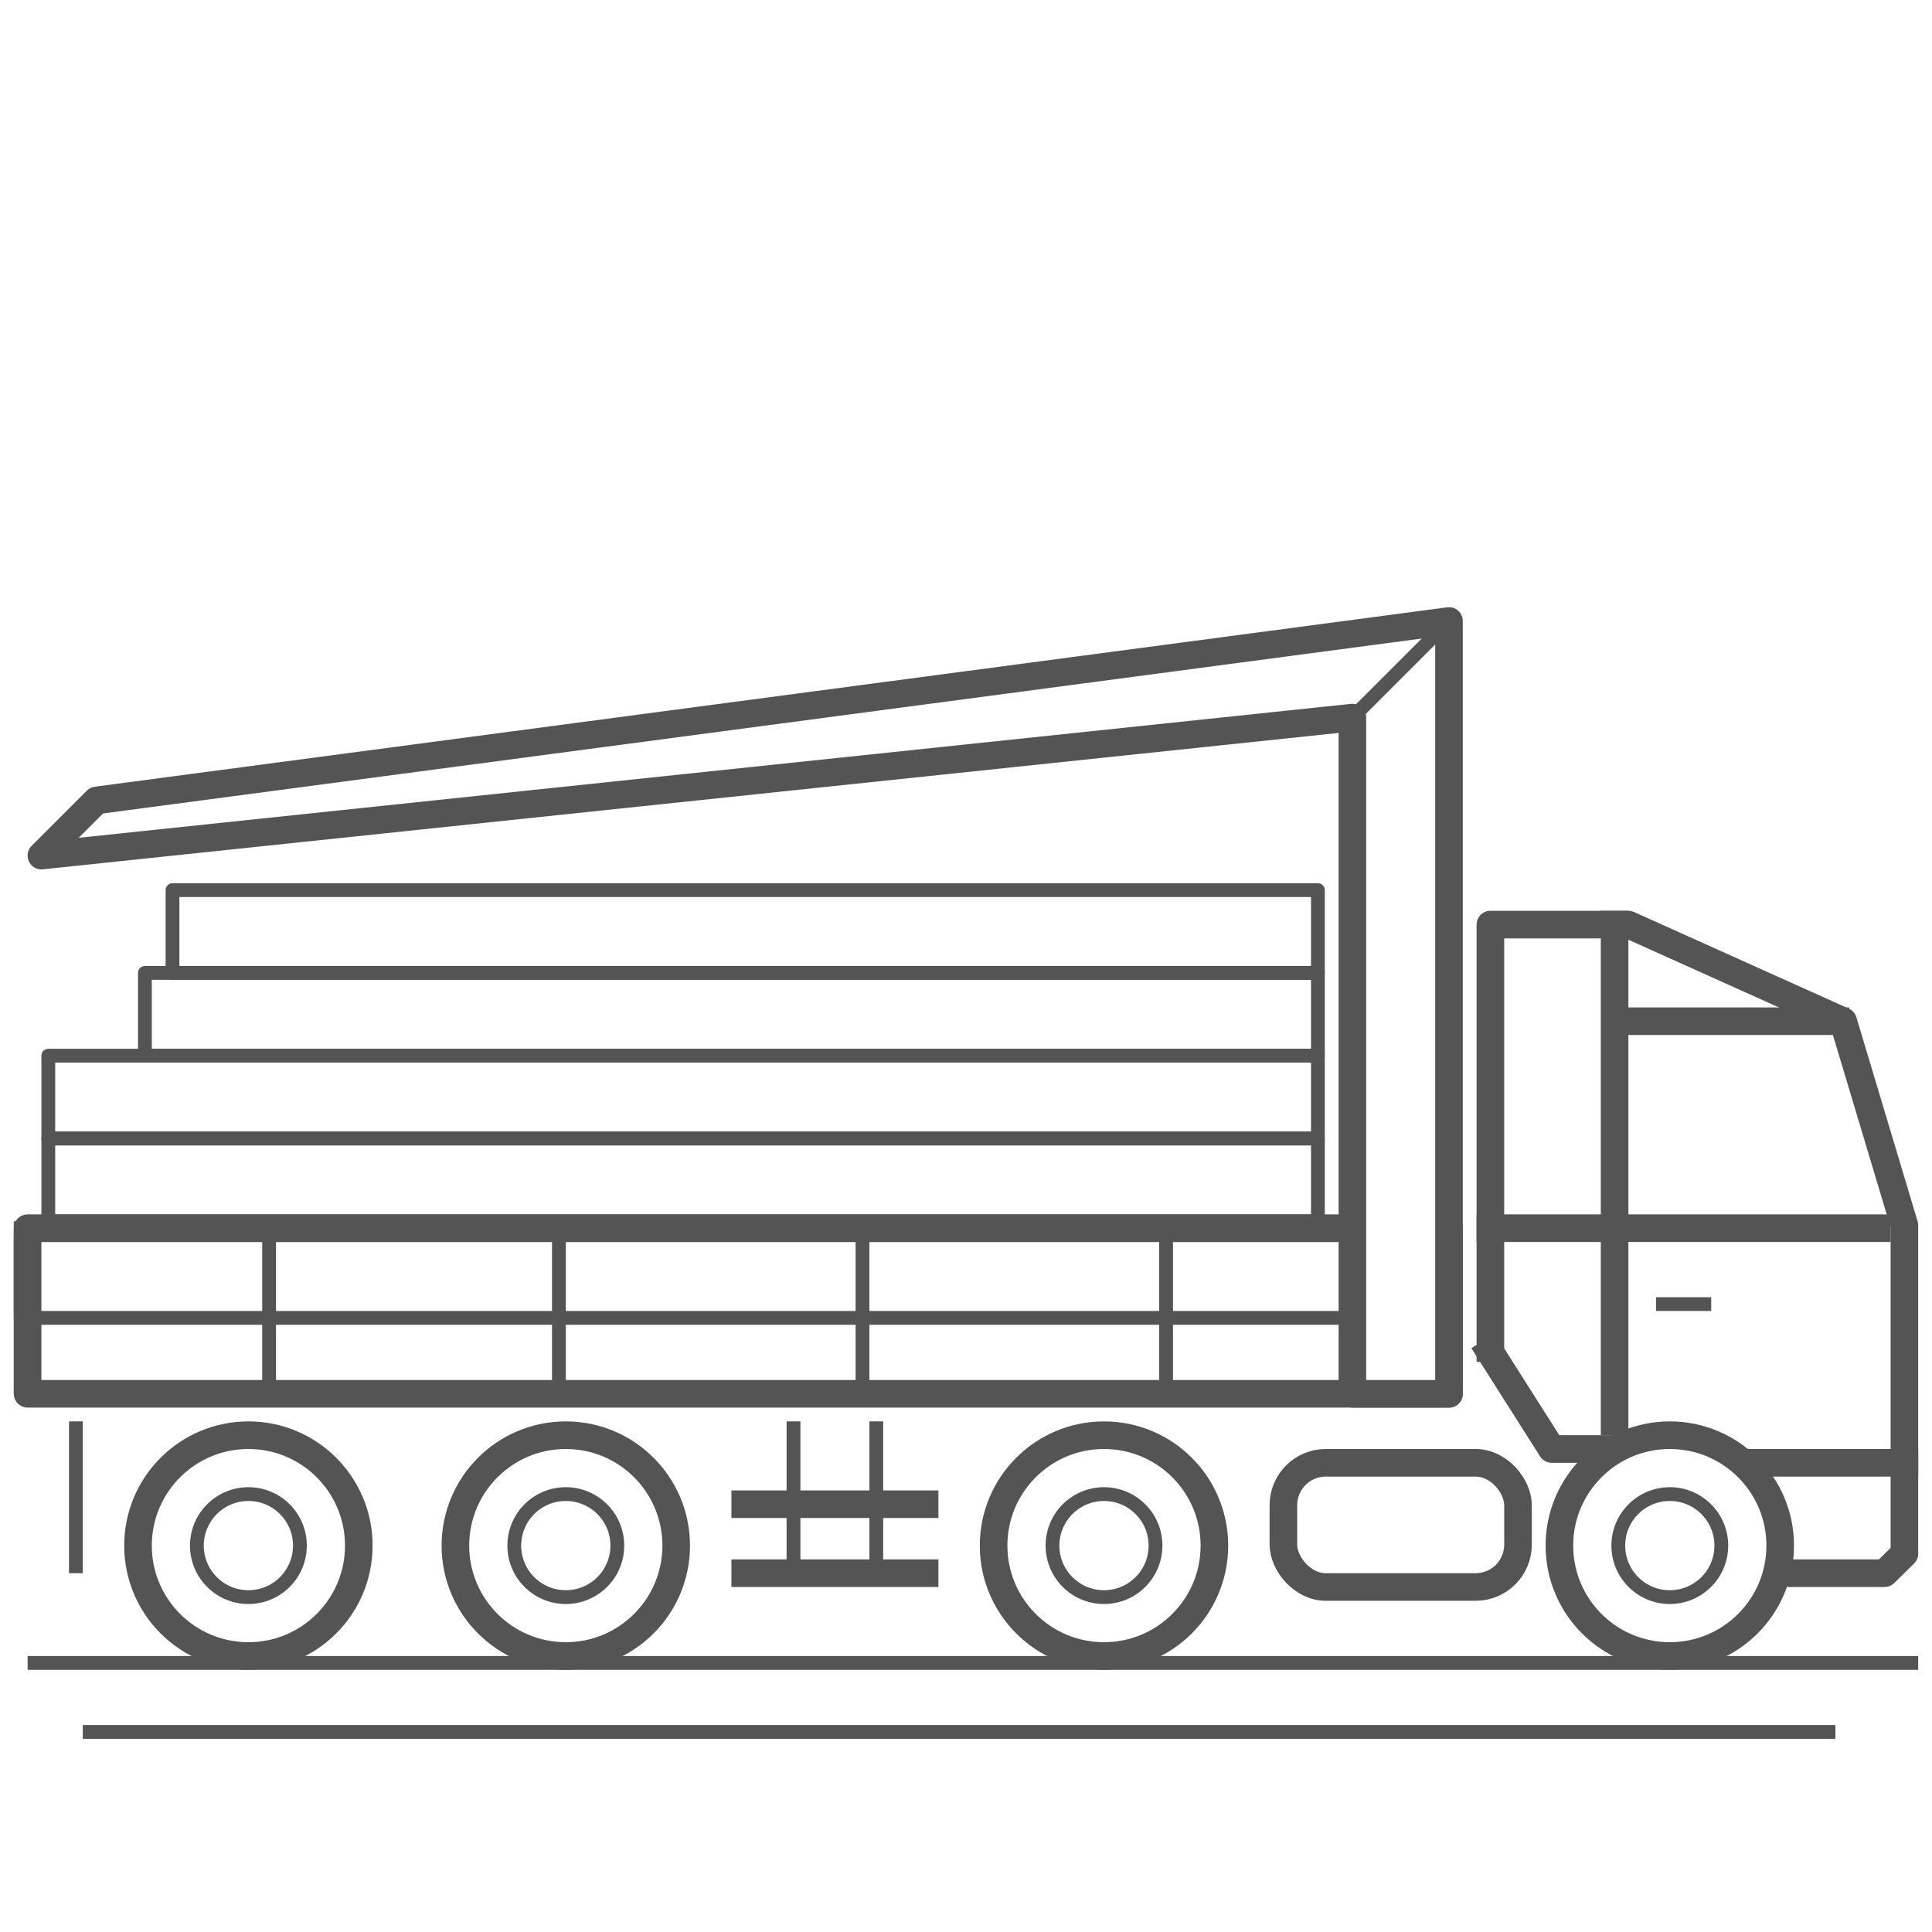 <?xml version="1.0" encoding="UTF-8"?> <svg xmlns="http://www.w3.org/2000/svg" id="Слой_1" data-name="Слой 1" width="140" height="140" viewBox="0 0 140 140"> <defs> <style> .cls-1, .cls-4 { fill: #fff; } .cls-2, .cls-3 { fill: none; } .cls-2, .cls-3, .cls-4 { stroke: #545454; stroke-linecap: square; stroke-linejoin: round; } .cls-3, .cls-4 { stroke-width: 2px; } </style> </defs> <rect class="cls-1" width="140" height="140"></rect> <line class="cls-2" x1="138.5" y1="120.5" x2="2.5" y2="120.5"></line> <line class="cls-2" x1="132.5" y1="125.5" x2="6.5" y2="125.5"></line> <polyline class="cls-3" points="108 97.686 108 67 118 67 133.563 74 138 88.79 138 110.121 138 112.584 136.563 114 130.5 114"></polyline> <circle class="cls-3" cx="18" cy="112" r="8"></circle> <circle class="cls-2" cx="18" cy="112" r="3.733"></circle> <circle class="cls-3" cx="41" cy="112" r="8"></circle> <circle class="cls-2" cx="41" cy="112" r="3.733"></circle> <circle class="cls-3" cx="80" cy="112" r="8"></circle> <circle class="cls-2" cx="80" cy="112" r="3.733"></circle> <circle class="cls-3" cx="121" cy="112" r="8"></circle> <circle class="cls-2" cx="121" cy="112" r="3.733"></circle> <line class="cls-3" x1="117" y1="103" x2="117" y2="67"></line> <line class="cls-3" x1="108" y1="89" x2="136" y2="89"></line> <line class="cls-2" x1="120.5" y1="94.5" x2="123.5" y2="94.5"></line> <polyline class="cls-3" points="108 98 112.444 105 116 105"></polyline> <line class="cls-3" x1="138" y1="106" x2="127.5" y2="106"></line> <line class="cls-2" x1="57.5" y1="103.5" x2="57.5" y2="113.5"></line> <line class="cls-2" x1="63.5" y1="103.5" x2="63.5" y2="113.5"></line> <line class="cls-3" x1="67" y1="109" x2="54" y2="109"></line> <line class="cls-2" x1="5.5" y1="103.5" x2="5.5" y2="113.5"></line> <line class="cls-3" x1="67" y1="114" x2="54" y2="114"></line> <rect class="cls-3" x="93" y="106" width="17" height="9" rx="3.069"></rect> <line class="cls-2" x1="1.5" y1="89" x2="1.5" y2="100.5"></line> <line class="cls-2" x1="19.5" y1="89" x2="19.5" y2="100.5"></line> <line class="cls-2" x1="40.5" y1="89" x2="40.5" y2="100.5"></line> <line class="cls-2" x1="62.5" y1="89" x2="62.5" y2="100.5"></line> <line class="cls-2" x1="84.5" y1="89" x2="84.5" y2="100.5"></line> <g> <rect class="cls-2" x="10.5" y="70.5" width="85" height="6"></rect> <rect class="cls-2" x="12.5" y="64.5" width="83" height="6"></rect> <rect class="cls-2" x="3.5" y="82.5" width="92" height="6"></rect> <rect class="cls-2" x="3.5" y="76.5" width="92" height="6"></rect> </g> <rect class="cls-2" x="1.5" y="89.5" width="103" height="6"></rect> <rect class="cls-3" x="2" y="89" width="103" height="12"></rect> <line class="cls-3" x1="118" y1="74" x2="133" y2="74"></line> <polygon class="cls-4" points="7 58 3 62 98 52 98 101 105 101 105 45 7 58"></polygon> <line class="cls-2" x1="105" y1="45" x2="98" y2="52"></line> </svg> 
